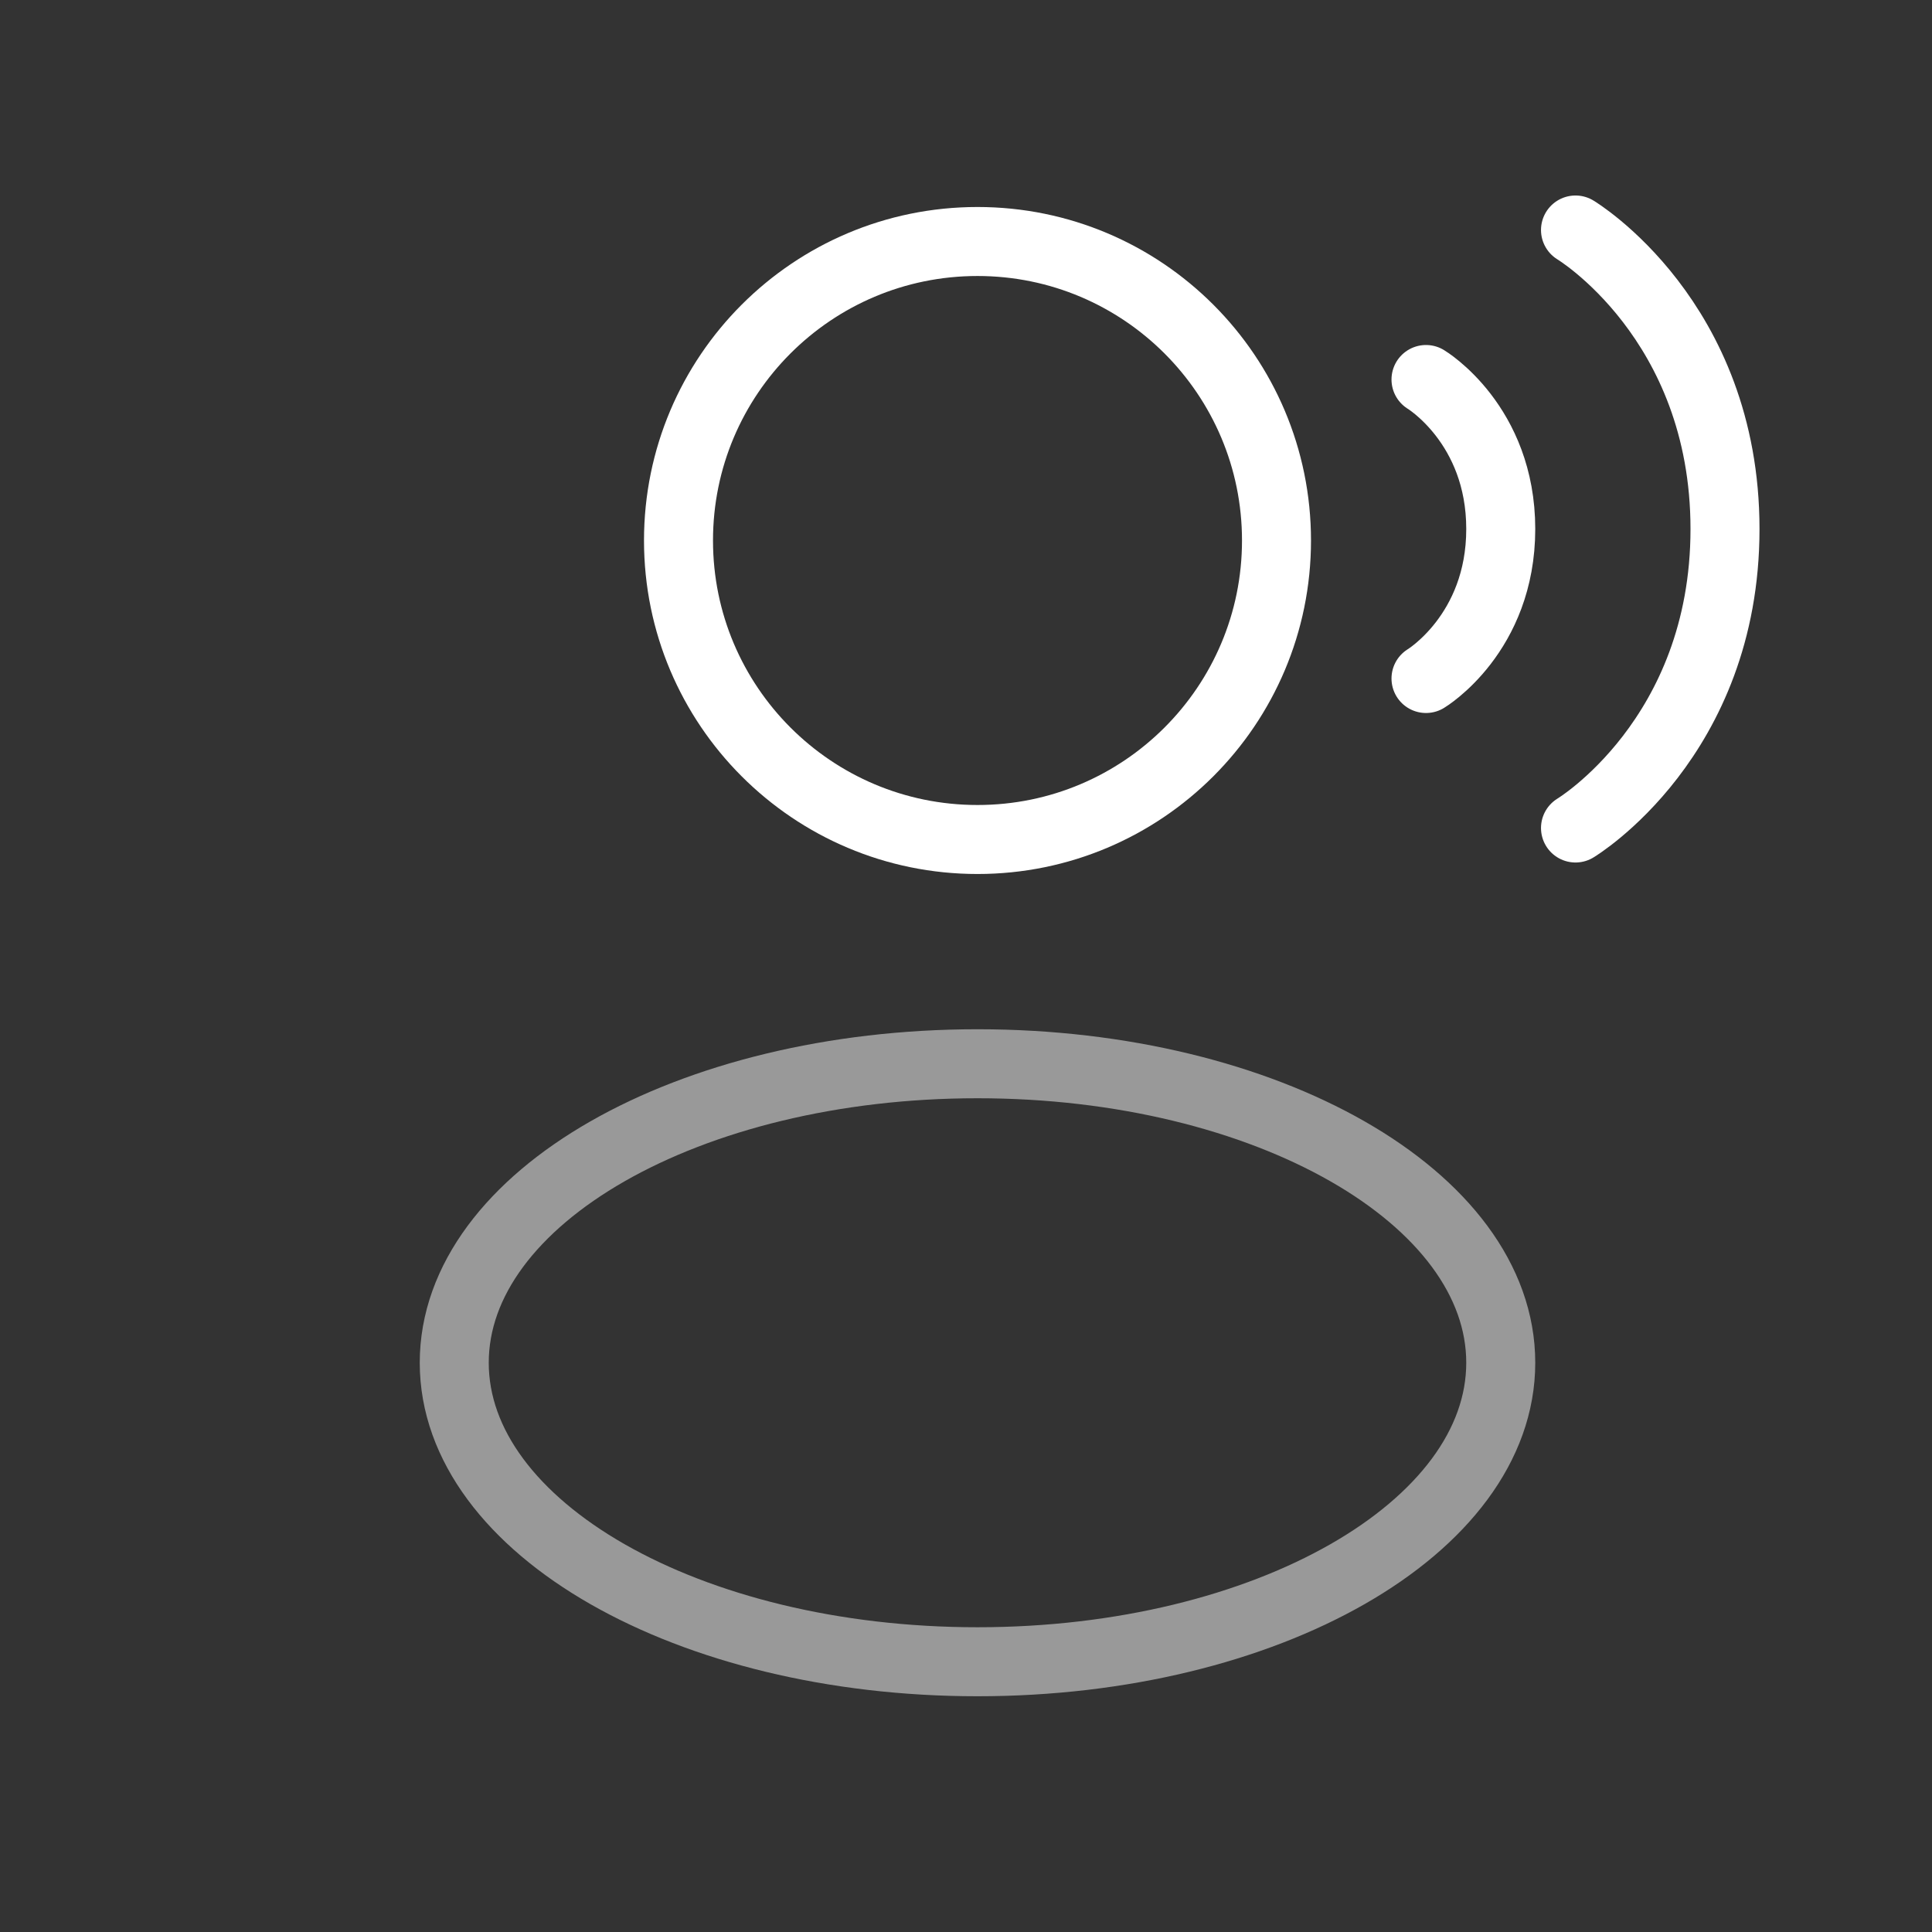 <svg xmlns="http://www.w3.org/2000/svg" width="42" height="42" viewBox="0 0 42 42" fill="none"><rect x="0" y="0" width="42" height="42" fill="#333333" stroke="none"/><g clip-path="url(#clip0_1234_57)"><path d="M21.25 18.25C24.84 18.25 27.75 15.34 27.75 11.75C27.75 8.16 24.84 5.25 21.25 5.25C17.66 5.25 14.75 8.16 14.75 11.75C14.75 15.34 17.66 18.25 21.25 18.25Z" stroke="white" stroke-width="1.5"></path><path opacity="0.5" d="M21.25 36.125C27.532 36.125 32.625 33.215 32.625 29.625C32.625 26.035 27.532 23.125 21.25 23.125C14.968 23.125 9.875 26.035 9.875 29.625C9.875 33.215 14.968 36.125 21.25 36.125Z" stroke="white" stroke-width="1.5"></path><path d="M34.25 5C34.25 5 37.5 6.95 37.5 11.5C37.5 16.05 34.25 18 34.25 18M31 8.25C31 8.25 32.625 9.225 32.625 11.5C32.625 13.775 31 14.75 31 14.75" stroke="white" stroke-width="1.5" stroke-linecap="round"></path></g><defs><clipPath id="clip0_1234_57"><rect width="42" height="42" fill="white"></rect></clipPath></defs></svg>